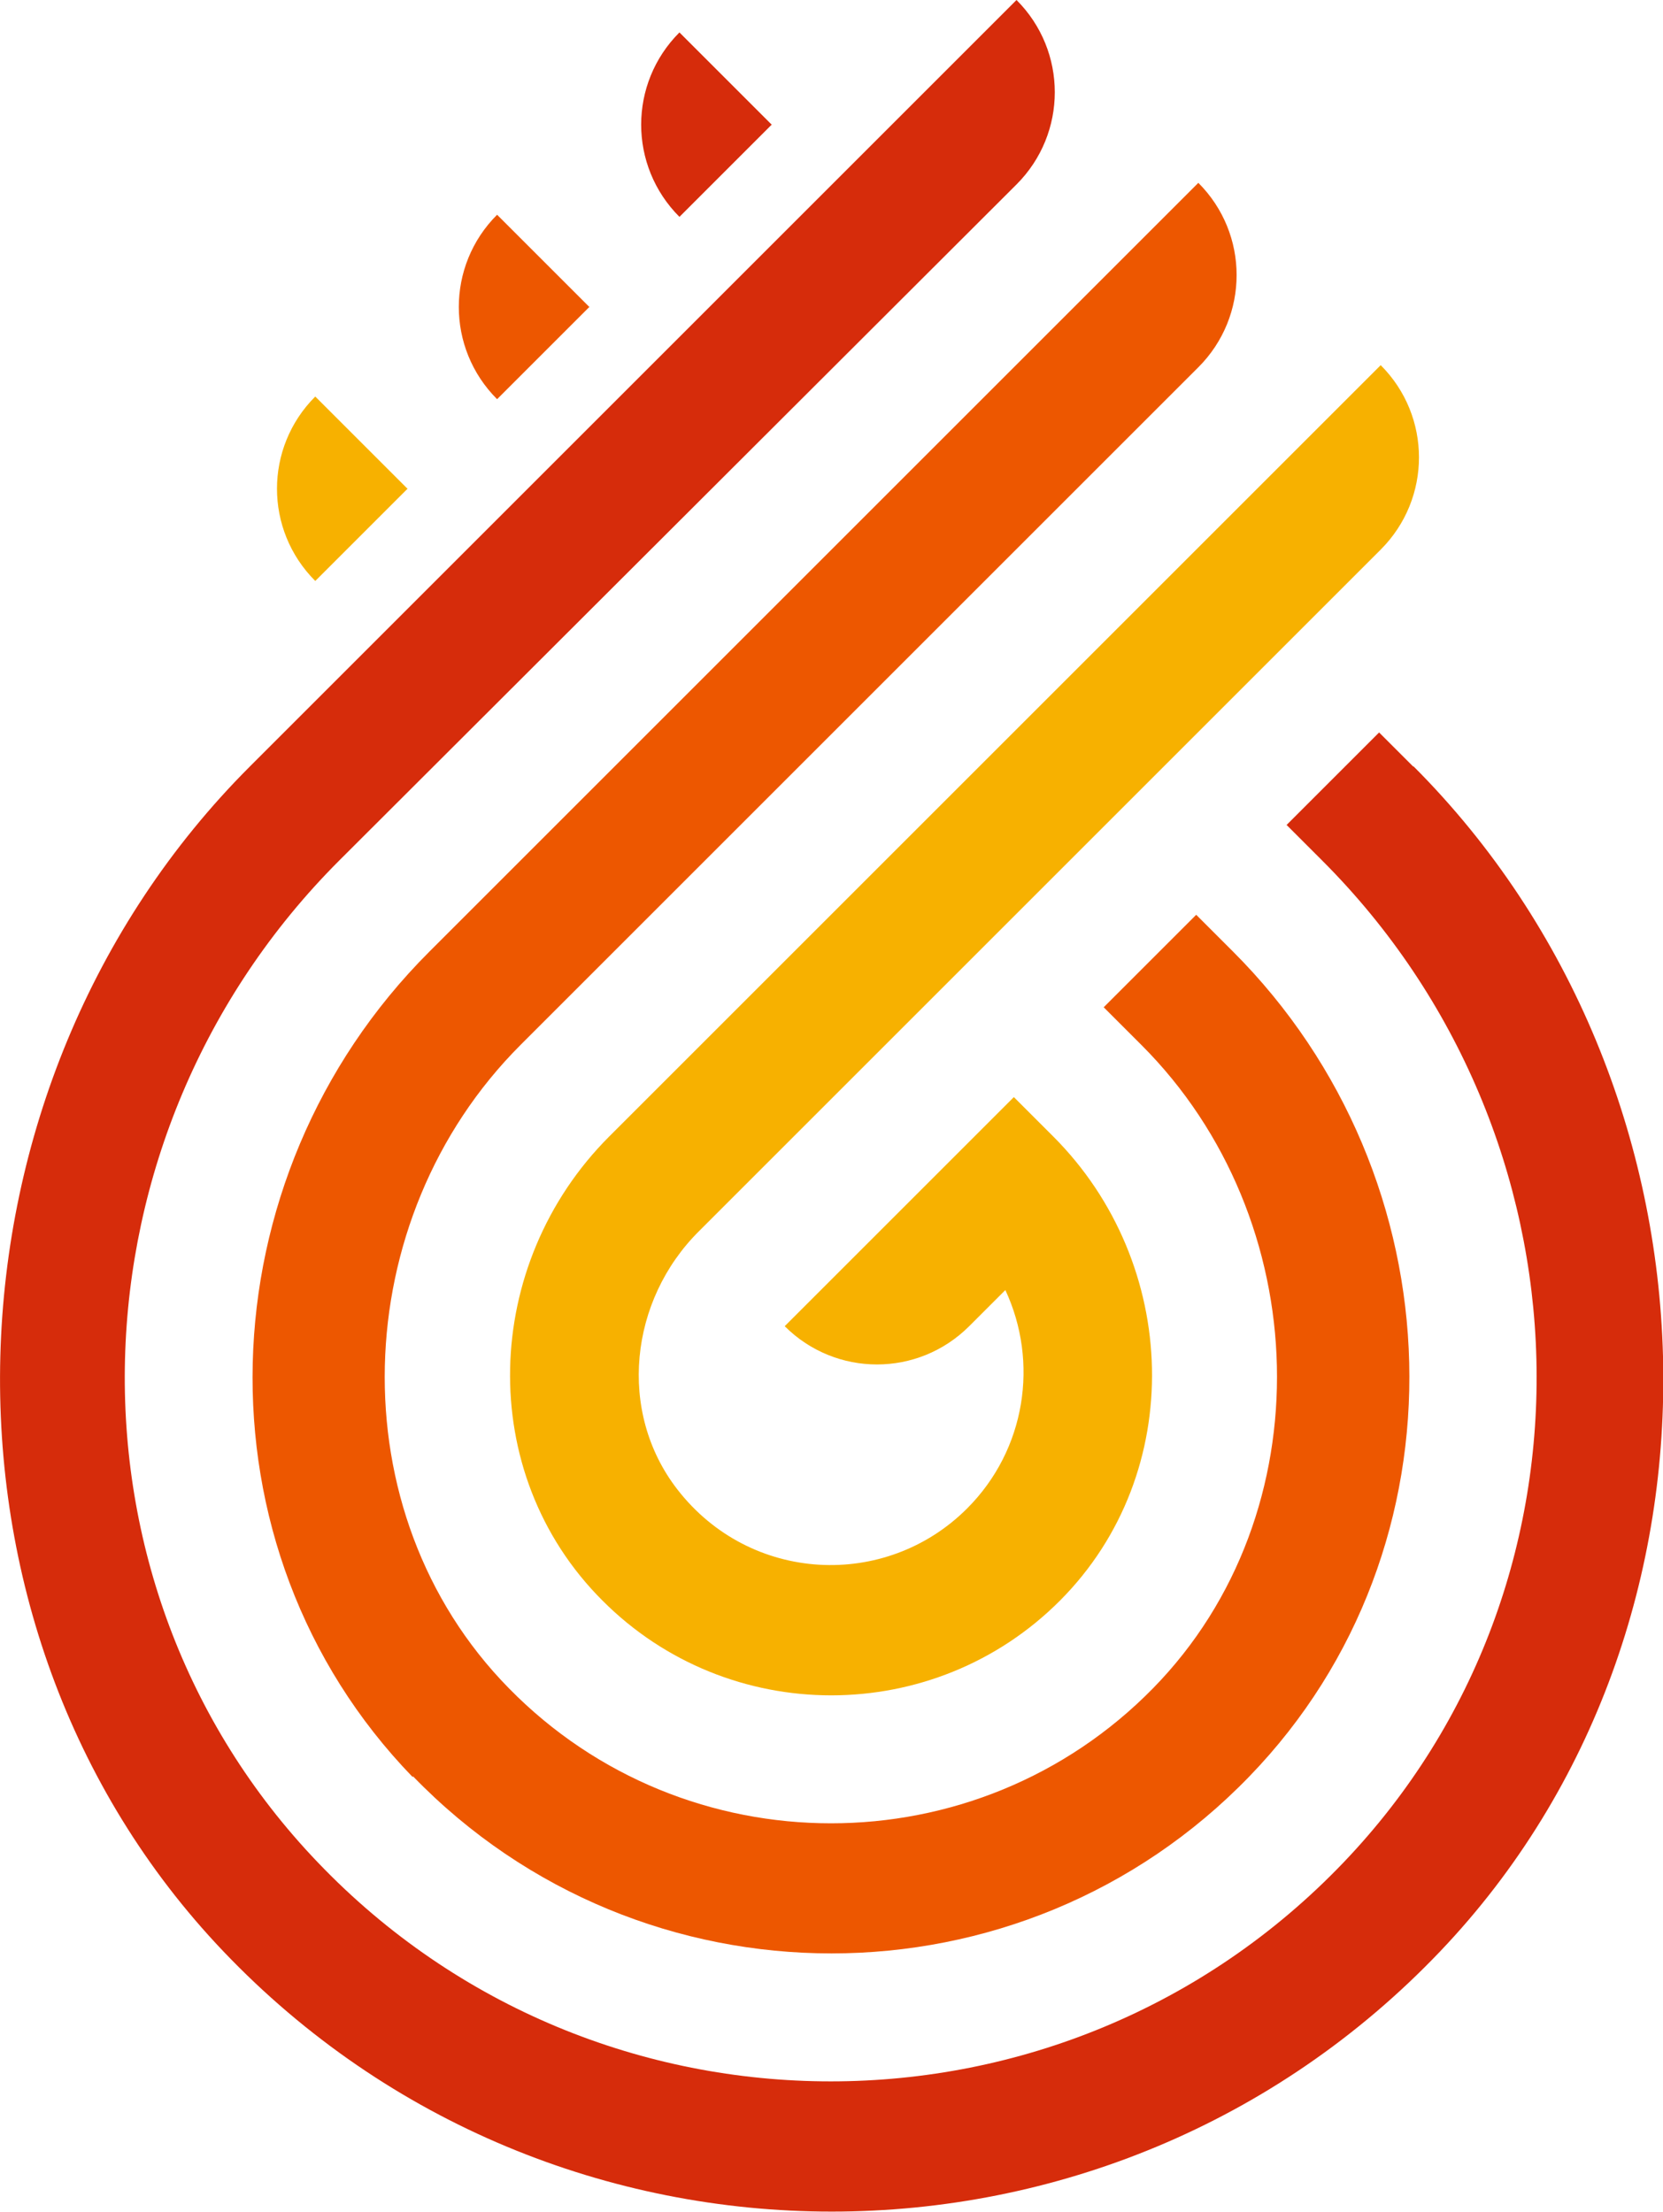 <svg xmlns="http://www.w3.org/2000/svg" viewBox="0 0 31.28 41.61">
  <path fill="#f7b100" d="M11.33 30.11c2.37 2.38 6.24 2.38 8.61 0 2.39-2.4 2.26-6.34-.13-8.73l-.74-.74-4.31 4.31c.96.96 2.51.96 3.47 0l.68-.68c.63 1.35.39 3-.72 4.11-1.53 1.53-4.08 1.41-5.45-.36-1.13-1.46-.9-3.56.41-4.86l12.82-12.82c.96-.96.96-2.51 0-3.47l-14.51 14.51c-2.4 2.4-2.53 6.33-.13 8.73z"/>
  <path fill="#ed5700" d="M7.77 33.42c4.3 4.44 11.44 4.44 15.73 0 4.18-4.32 3.94-11.27-.31-15.52l-.69-.69-1.74 1.74.71.71c3.27 3.27 3.45 8.8.22 12.1-3.32 3.39-8.8 3.39-12.12 0-3.24-3.3-3.05-8.83.22-12.1l12.75-12.75c.96-.96.96-2.51 0-3.47l-14.47 14.47c-4.25 4.25-4.49 11.2-.31 15.52z"/>
  <path fill="#d62c0b" d="M26.58 14.42l-.64-.64-1.74 1.74.67.67c5.16 5.16 5.45 13.57.4 18.85-5.25 5.49-14.04 5.49-19.29 0-5.05-5.27-4.76-13.69.4-18.85L19.12 3.47c.96-.96.96-2.51 0-3.47L4.7 14.42c-6 6-6.35 16.15-.5 22.29 6.22 6.53 16.67 6.53 22.89 0 5.85-6.14 5.49-16.29-.5-22.29z"/>
  <path fill="#d62c0b" d="M14.52 2.35l-1.74-1.74c-.96.96-.96 2.51 0 3.47l1.74-1.74z"/>
  <path fill="#ed5700" d="M11.09 5.78l-1.74-1.74c-.96.96-.96 2.51 0 3.47l1.74-1.74z"/>
  <path fill="#f7b100" d="M7.67 9.2l-1.74-1.74c-.96.96-.96 2.51 0 3.47l1.74-1.74z"/>
</svg>